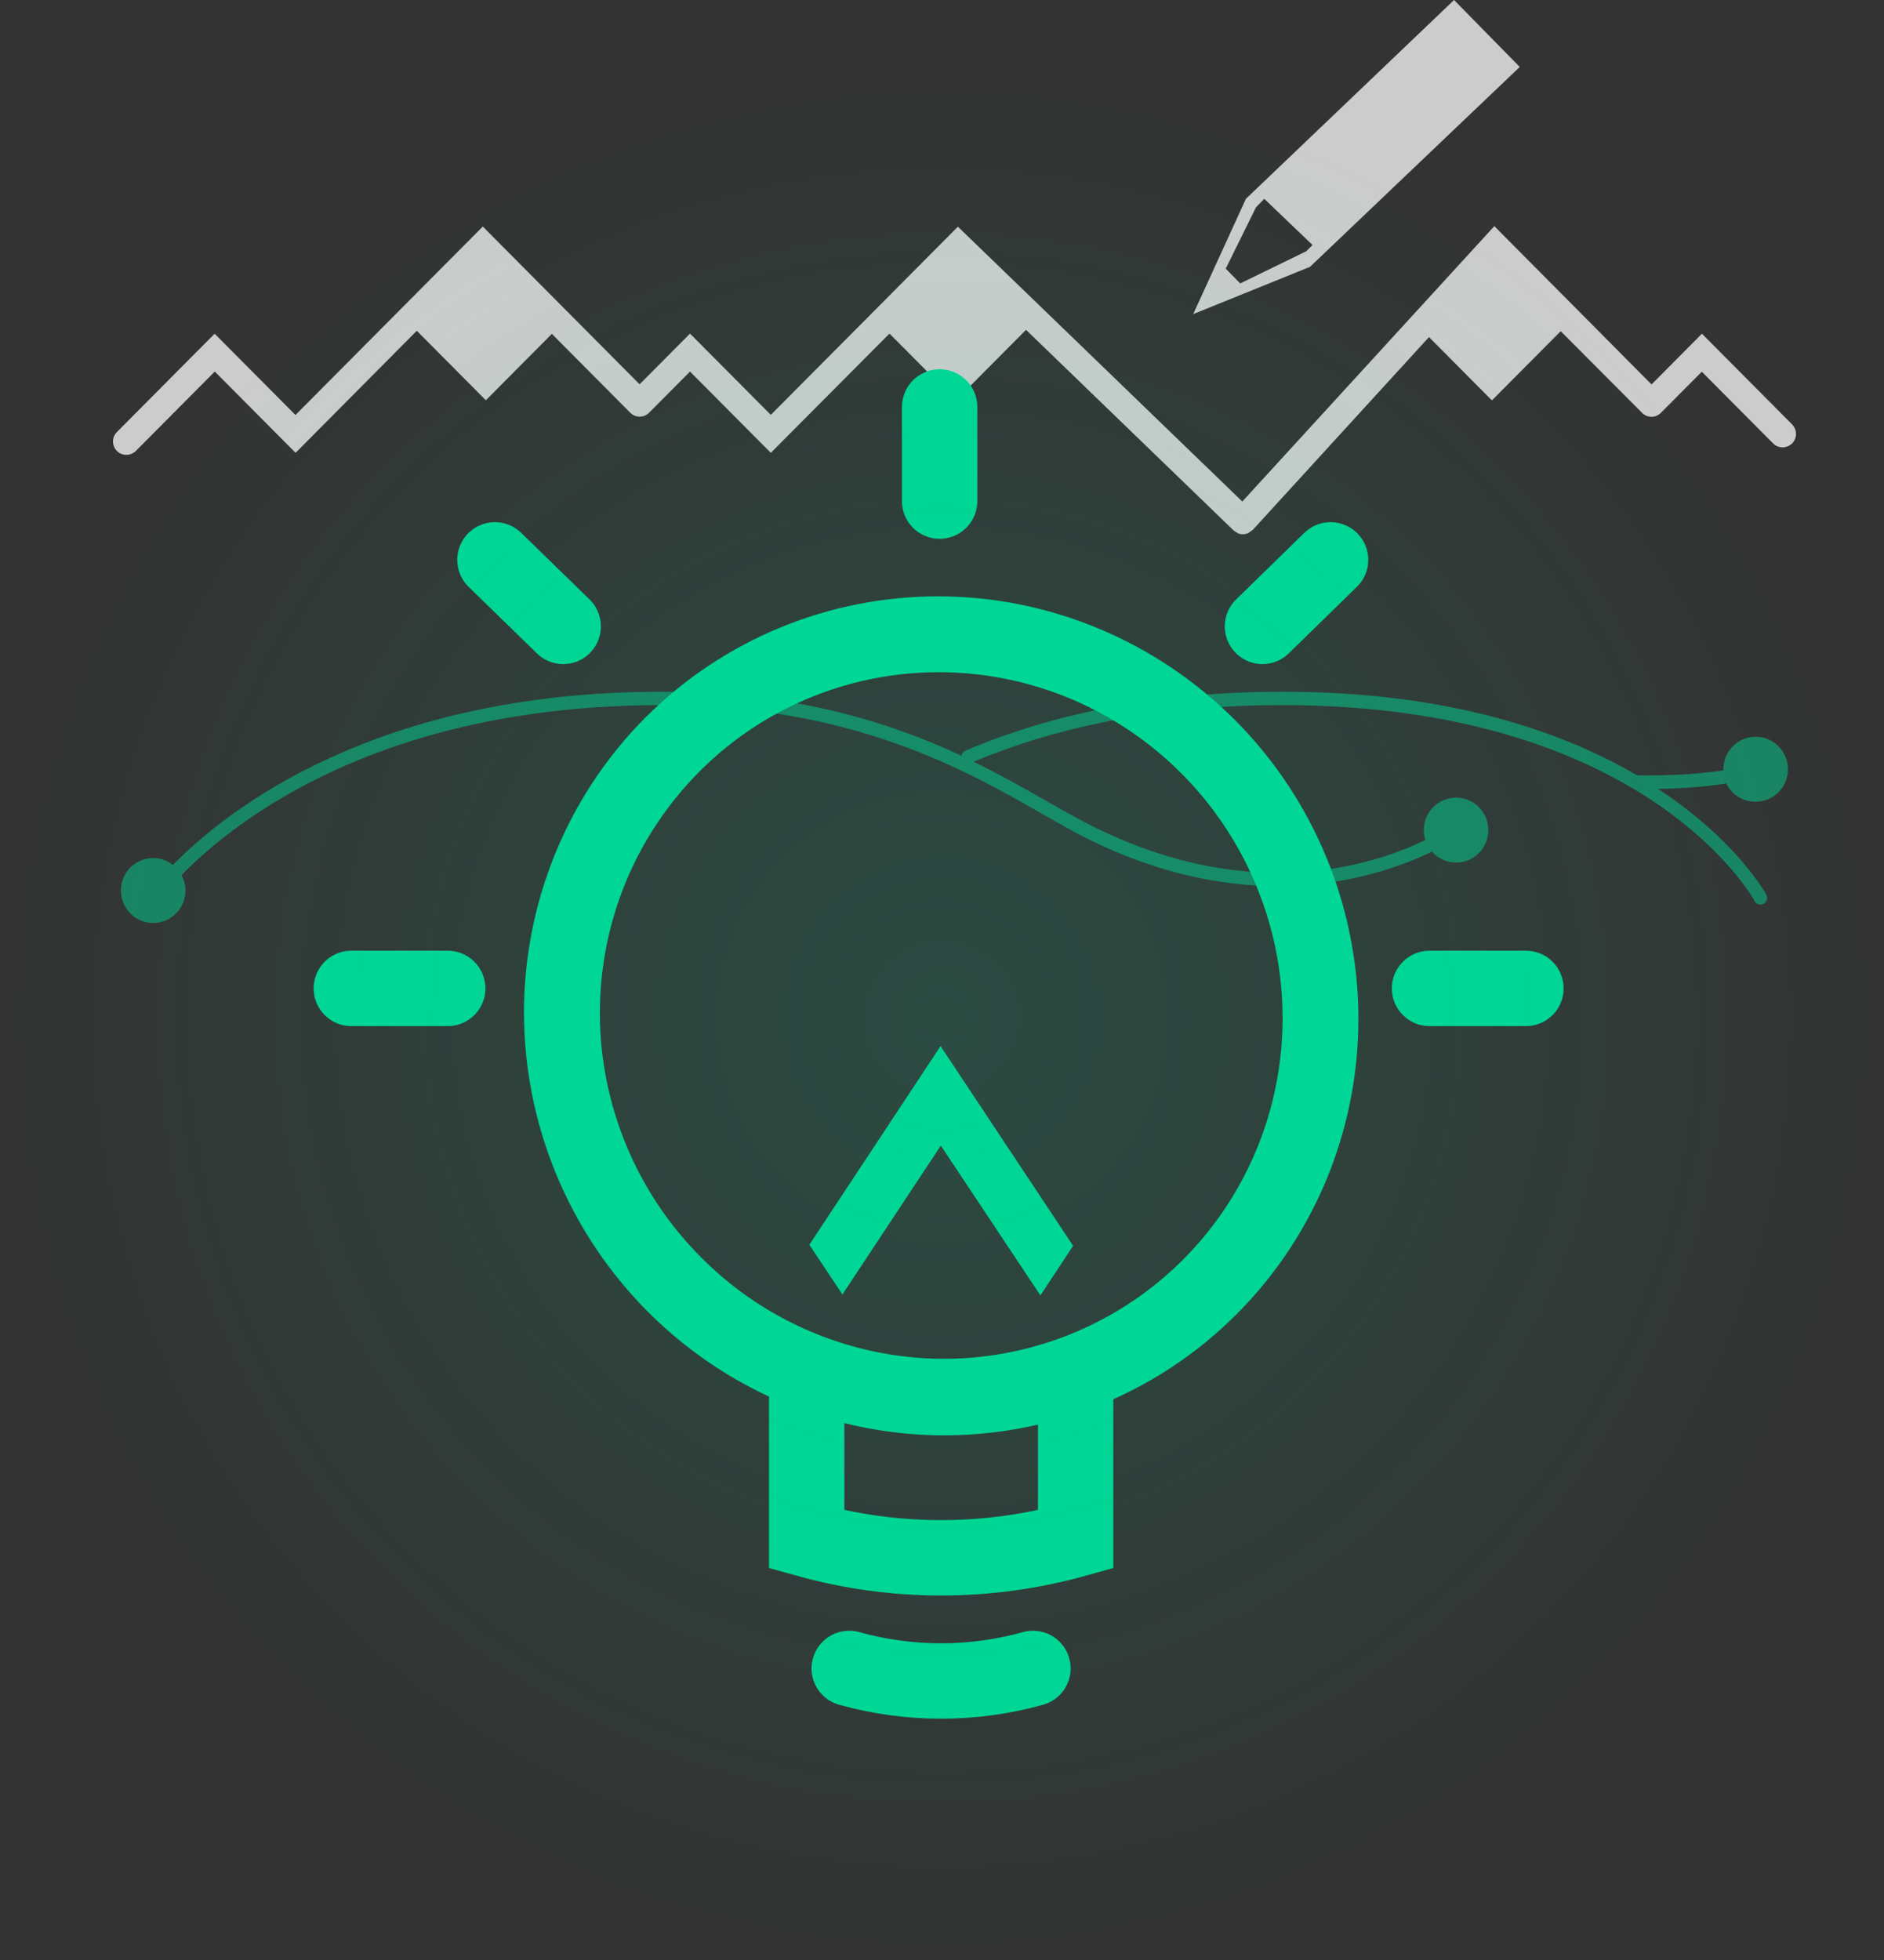 <svg width="150" height="156" viewBox="0 0 150 156" fill="none" xmlns="http://www.w3.org/2000/svg">
<rect x="0" y="0" width="150" height="156" fill="#333333" stroke="none"/>
<g clip-path="url(#clip0_675_2381)">
<path opacity="0.75" d="M142.682 33.778L135.505 26.562L131.492 30.597L118.975 18L98.91 39.917L76.265 18.043L61.371 33.02L54.937 26.551L50.924 30.586L38.439 18.032L23.523 33.031L17.09 26.562L9.308 34.387C8.894 34.803 8.894 35.476 9.308 35.892C9.52 36.106 9.786 36.202 10.062 36.202C10.338 36.202 10.603 36.095 10.815 35.892L17.1 29.572L23.534 36.042L33.184 26.327L38.683 31.857L43.938 26.572L50.181 32.85C50.595 33.266 51.264 33.266 51.678 32.85L54.937 29.572L61.371 36.042L70.819 26.551L76.106 31.867L81.69 26.252L98.22 42.223H98.241C98.305 42.297 98.39 42.34 98.464 42.383C98.507 42.404 98.539 42.436 98.57 42.447C98.698 42.5 98.825 42.522 98.953 42.522C99.091 42.522 99.239 42.49 99.367 42.436C99.42 42.415 99.452 42.372 99.494 42.34C99.568 42.297 99.653 42.255 99.717 42.191H99.728L113.773 26.829L118.784 31.867L124.262 26.359L130.738 32.86C131.152 33.277 131.821 33.277 132.235 32.86L135.494 29.583L141.174 35.294C141.386 35.508 141.652 35.604 141.928 35.604C142.204 35.604 142.469 35.497 142.682 35.294C143.096 34.878 143.096 34.205 142.682 33.789V33.778Z" fill="white"/>
<path opacity="0.5" d="M139.783 63.809C141.206 63.809 142.352 62.656 142.352 61.225C142.352 59.795 141.206 58.642 139.783 58.642C138.361 58.642 137.214 59.795 137.214 61.225C137.214 61.257 137.214 61.279 137.214 61.31C135.208 61.62 133.021 61.748 130.335 61.706C124.326 58.193 115.281 55.055 102.106 55.055C92.689 55.055 84.185 56.635 76.849 59.752C76.68 59.827 76.573 59.976 76.541 60.147C70.84 57.489 63.228 55.055 52.718 55.055C29.999 55.055 18.13 64.396 13.767 68.847C13.332 68.506 12.79 68.292 12.195 68.292C10.773 68.292 9.626 69.445 9.626 70.876C9.626 72.306 10.773 73.459 12.195 73.459C13.618 73.459 14.765 72.306 14.765 70.876C14.765 70.427 14.648 70.022 14.446 69.659C18.597 65.399 30.201 56.122 52.708 56.122C67.847 56.122 76.871 61.289 82.848 64.705C83.824 65.26 84.727 65.773 85.565 66.232C99.048 73.385 109.611 69.926 114.007 67.78C114.474 68.314 115.153 68.655 115.928 68.655C117.351 68.655 118.497 67.502 118.497 66.072C118.497 64.641 117.351 63.488 115.928 63.488C114.506 63.488 113.359 64.641 113.359 66.072C113.359 66.349 113.412 66.606 113.486 66.851C109.272 68.912 99.123 72.221 86.054 65.282C85.215 64.834 84.323 64.332 83.357 63.777C81.669 62.816 79.737 61.716 77.518 60.627C84.663 57.638 92.933 56.122 102.084 56.122C131.12 56.122 139.624 71.559 139.698 71.709C139.794 71.89 139.974 71.997 140.165 71.997C140.25 71.997 140.335 71.975 140.41 71.933C140.664 71.794 140.771 71.474 140.633 71.217C140.59 71.132 138.265 66.894 132.012 62.784C134.04 62.752 135.802 62.624 137.437 62.357C137.851 63.211 138.722 63.809 139.741 63.809H139.783Z" fill="#00D695"/>
<path d="M51.37 57.126C46.741 61.78 43.599 67.716 42.336 74.196C41.072 80.665 41.762 87.391 44.3 93.497C46.837 99.614 51.115 104.845 56.593 108.539C62.071 112.233 68.494 114.218 75.066 114.24C81.637 114.261 88.05 112.329 93.496 108.678C98.942 105.027 103.178 99.828 105.673 93.732C108.168 87.636 108.794 80.921 107.488 74.441C106.182 67.961 102.997 61.994 98.326 57.307C92.063 51.041 83.612 47.496 74.811 47.464C66.01 47.432 57.581 50.902 51.37 57.126ZM55.659 61.439C59.449 57.627 64.279 55.044 69.545 54.008C74.811 52.973 80.278 53.539 85.247 55.62C90.215 57.713 94.472 61.225 97.477 65.73C100.481 70.235 102.095 75.52 102.116 80.932C102.138 86.334 100.566 91.608 97.594 96.091C94.621 100.575 90.396 104.055 85.438 106.105C80.48 108.155 75.023 108.678 69.747 107.6C64.471 106.521 59.619 103.906 55.808 100.063C53.27 97.522 51.253 94.501 49.873 91.181C48.493 87.861 47.771 84.305 47.76 80.719C47.75 77.132 48.44 73.577 49.799 70.267C51.158 66.958 53.154 63.958 55.67 61.428L55.659 61.439Z" fill="#00D695"/>
<path d="M64.226 109.019V122.524C71.223 124.477 78.644 124.477 85.64 122.524V109.019" stroke="#00D695" stroke-width="6" stroke-miterlimit="10"/>
<path d="M67.613 132.794C72.401 134.128 77.454 134.128 82.242 132.794" stroke="#00D695" stroke-width="6" stroke-miterlimit="10" stroke-linecap="round"/>
<path d="M74.885 83.26L64.439 99.07L67.072 103.031L74.906 91.181L82.837 103.105L85.438 99.155L74.885 83.26Z" fill="#00D695"/>
<path d="M74.811 32.391V39.885" stroke="#00D695" stroke-width="6" stroke-miterlimit="10" stroke-linecap="round"/>
<path d="M121.491 78.669H113.816" stroke="#00D695" stroke-width="6" stroke-miterlimit="10" stroke-linecap="round"/>
<path d="M35.647 78.669H27.971" stroke="#00D695" stroke-width="6" stroke-miterlimit="10" stroke-linecap="round"/>
<path d="M39.405 44.561L44.841 49.856" stroke="#00D695" stroke-width="6" stroke-miterlimit="10" stroke-linecap="round"/>
<path d="M105.938 44.561L100.513 49.856" stroke="#00D695" stroke-width="6" stroke-miterlimit="10" stroke-linecap="round"/>
</g>
<path opacity="0.75" d="M104.298 21.239L121 5.329L115.769 0L99.197 15.824L95 25L104.298 21.239ZM100.659 15.824L104.5 19.5L104 20L98.745 22.558L97.59 21.384L100 16.5L100.659 15.824Z" fill="white"/>
<circle cx="75" cy="81" r="75" fill="url(#paint0_radial_675_2381)"/>
<defs>
<radialGradient id="paint0_radial_675_2381" cx="0" cy="0" r="1" gradientUnits="userSpaceOnUse" gradientTransform="translate(75 81) rotate(90) scale(75)">
<stop stop-color="#00D695" stop-opacity="0.15"/>
<stop offset="1" stop-color="#00D695" stop-opacity="0"/>
</radialGradient>
<clipPath id="clip0_675_2381">
<rect width="134" height="119" fill="white" transform="translate(9 18)"/>
</clipPath>
</defs>
</svg>
